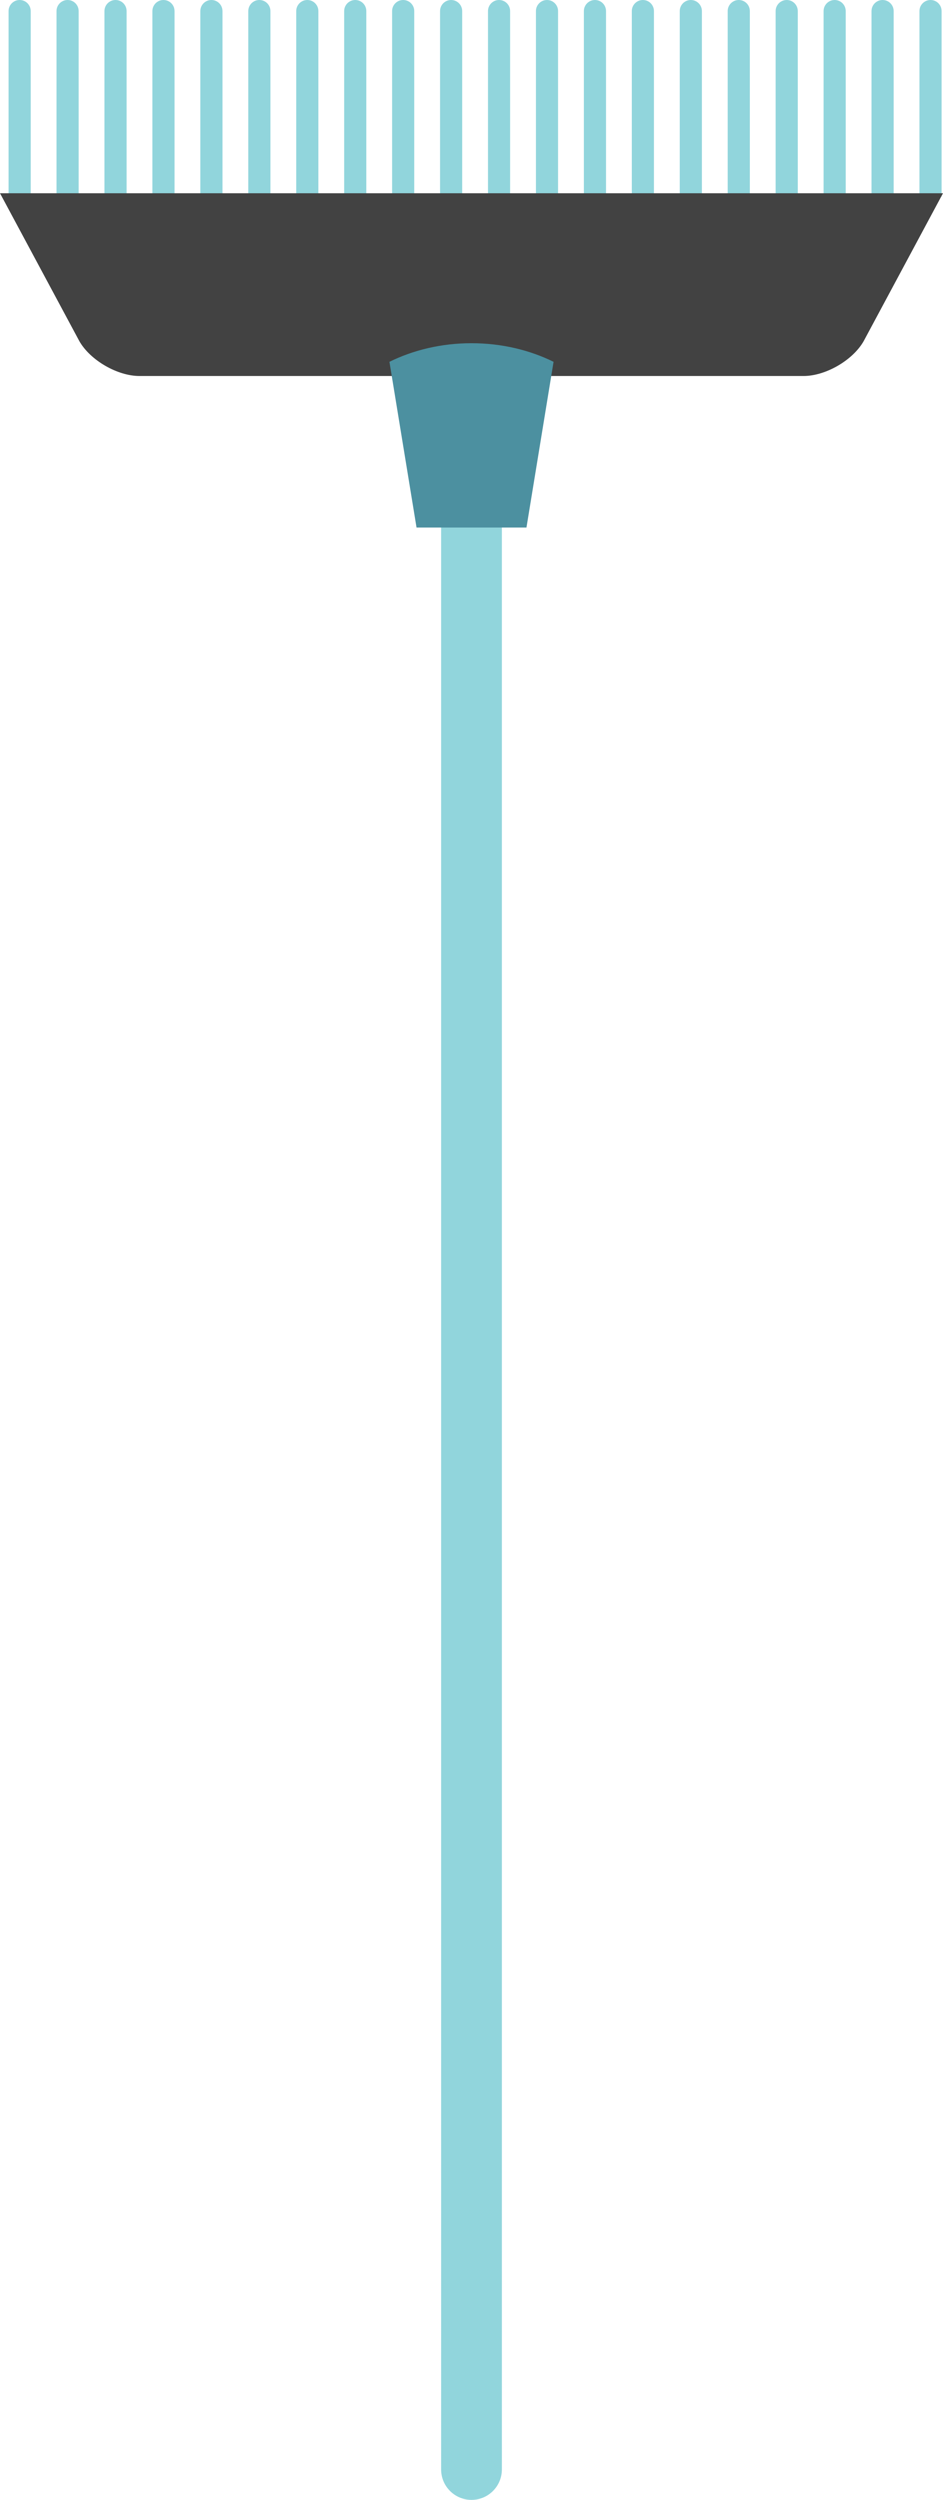 <?xml version="1.0" encoding="utf-8"?>
<!-- Generator: Adobe Illustrator 16.0.0, SVG Export Plug-In . SVG Version: 6.00 Build 0)  -->
<!DOCTYPE svg PUBLIC "-//W3C//DTD SVG 1.1//EN" "http://www.w3.org/Graphics/SVG/1.1/DTD/svg11.dtd">
<svg version="1.1" id="Layer_1" xmlns="http://www.w3.org/2000/svg" xmlns:xlink="http://www.w3.org/1999/xlink" x="0px" y="0px"
	 width="163.125px" height="432px" viewBox="-1.739 -4.603 163.125 432" enable-background="new -1.739 -4.603 163.125 432"
	 xml:space="preserve">
<g>
	<path fill="#91D5DC" d="M85.078,422.143c0,2.901-2.354,5.254-5.255,5.254l0,0c-2.901,0-5.254-2.353-5.254-5.254V67.75
		c0-2.9,2.353-5.253,5.254-5.253l0,0c2.901,0,5.255,2.353,5.255,5.253V422.143z"/>
	<g>
		<path fill="#91D5DC" d="M3.575,29.379V-2.688c0-1.058-0.858-1.915-1.916-1.915s-1.915,0.857-1.915,1.915v32.066H3.575z"/>
		<path fill="#91D5DC" d="M11.868,29.379V-2.688c0-1.058-0.858-1.915-1.916-1.915c-1.057,0-1.915,0.857-1.915,1.915v32.066H11.868z"
			/>
		<path fill="#91D5DC" d="M20.162,29.379V-2.688c0-1.058-0.859-1.915-1.916-1.915c-1.058,0-1.916,0.857-1.916,1.915v32.066H20.162z"
			/>
		<path fill="#91D5DC" d="M28.454,29.379V-2.688c0-1.058-0.858-1.915-1.916-1.915c-1.057,0-1.915,0.857-1.915,1.915v32.066H28.454z"
			/>
		<path fill="#91D5DC" d="M36.747,29.379V-2.688c0-1.058-0.857-1.915-1.915-1.915s-1.916,0.857-1.916,1.915v32.066H36.747z"/>
		<path fill="#91D5DC" d="M45.041,29.379V-2.688c0-1.058-0.858-1.915-1.916-1.915S41.21-3.746,41.21-2.688v32.066H45.041z"/>
		<path fill="#91D5DC" d="M53.335,29.379V-2.688c0-1.058-0.858-1.915-1.916-1.915s-1.916,0.857-1.916,1.915v32.066H53.335z"/>
		<path fill="#91D5DC" d="M61.628,29.379V-2.688c0-1.058-0.858-1.915-1.915-1.915c-1.058,0-1.916,0.857-1.916,1.915v32.066H61.628z"
			/>
		<path fill="#91D5DC" d="M69.92,29.379V-2.688c0-1.058-0.859-1.915-1.917-1.915c-1.057,0-1.915,0.857-1.915,1.915v32.066H69.92z"/>
		<path fill="#91D5DC" d="M78.213,29.379V-2.688c0-1.058-0.858-1.915-1.916-1.915s-1.914,0.857-1.914,1.915v32.066H78.213z"/>
		<path fill="#91D5DC" d="M86.504,29.379V-2.688c0-1.058-0.856-1.915-1.914-1.915c-1.057,0-1.914,0.857-1.914,1.915v32.066H86.504z"
			/>
		<path fill="#91D5DC" d="M94.798,29.379V-2.688c0-1.058-0.857-1.915-1.915-1.915c-1.057,0-1.914,0.857-1.914,1.915v32.066H94.798z"
			/>
		<path fill="#91D5DC" d="M103.094,29.379V-2.688c0-1.058-0.858-1.915-1.915-1.915s-1.917,0.857-1.917,1.915v32.066H103.094z"/>
		<path fill="#91D5DC" d="M111.384,29.379V-2.688c0-1.058-0.856-1.915-1.914-1.915c-1.057,0-1.916,0.857-1.916,1.915v32.066H111.384
			z"/>
		<path fill="#91D5DC" d="M119.679,29.379V-2.688c0-1.058-0.86-1.915-1.917-1.915c-1.059,0-1.914,0.857-1.914,1.915v32.066H119.679z
			"/>
		<path fill="#91D5DC" d="M127.972,29.379V-2.688c0-1.058-0.857-1.915-1.914-1.915c-1.058,0-1.918,0.857-1.918,1.915v32.066H127.972
			z"/>
		<path fill="#91D5DC" d="M136.265,29.379V-2.688c0-1.058-0.857-1.915-1.914-1.915s-1.918,0.857-1.918,1.915v32.066H136.265z"/>
		<path fill="#91D5DC" d="M144.558,29.379V-2.688c0-1.058-0.858-1.915-1.915-1.915s-1.914,0.857-1.914,1.915v32.066H144.558z"/>
		<path fill="#91D5DC" d="M152.852,29.379V-2.688c0-1.058-0.86-1.915-1.917-1.915c-1.058,0-1.915,0.857-1.915,1.915v32.066H152.852z
			"/>
		<path fill="#91D5DC" d="M161.145,29.379V-2.688c0-1.058-0.857-1.915-1.915-1.915c-1.057,0-1.917,0.857-1.917,1.915v32.066H161.145
			z"/>
	</g>
	<path fill="#424242" d="M-1.739,28.79l13.738,25.582c1.9,3.306,6.582,6.003,10.395,6.003h114.864c3.812,0,8.494-2.697,10.393-6.003
		l13.736-25.582H-1.739z"/>
	<path fill="#4C90A0" d="M65.628,57.922l4.687,28.637h19.017l4.688-28.637c-4.115-2.025-8.973-3.215-14.197-3.215
		C74.598,54.705,69.742,55.896,65.628,57.922z"/>
</g>
</svg>
